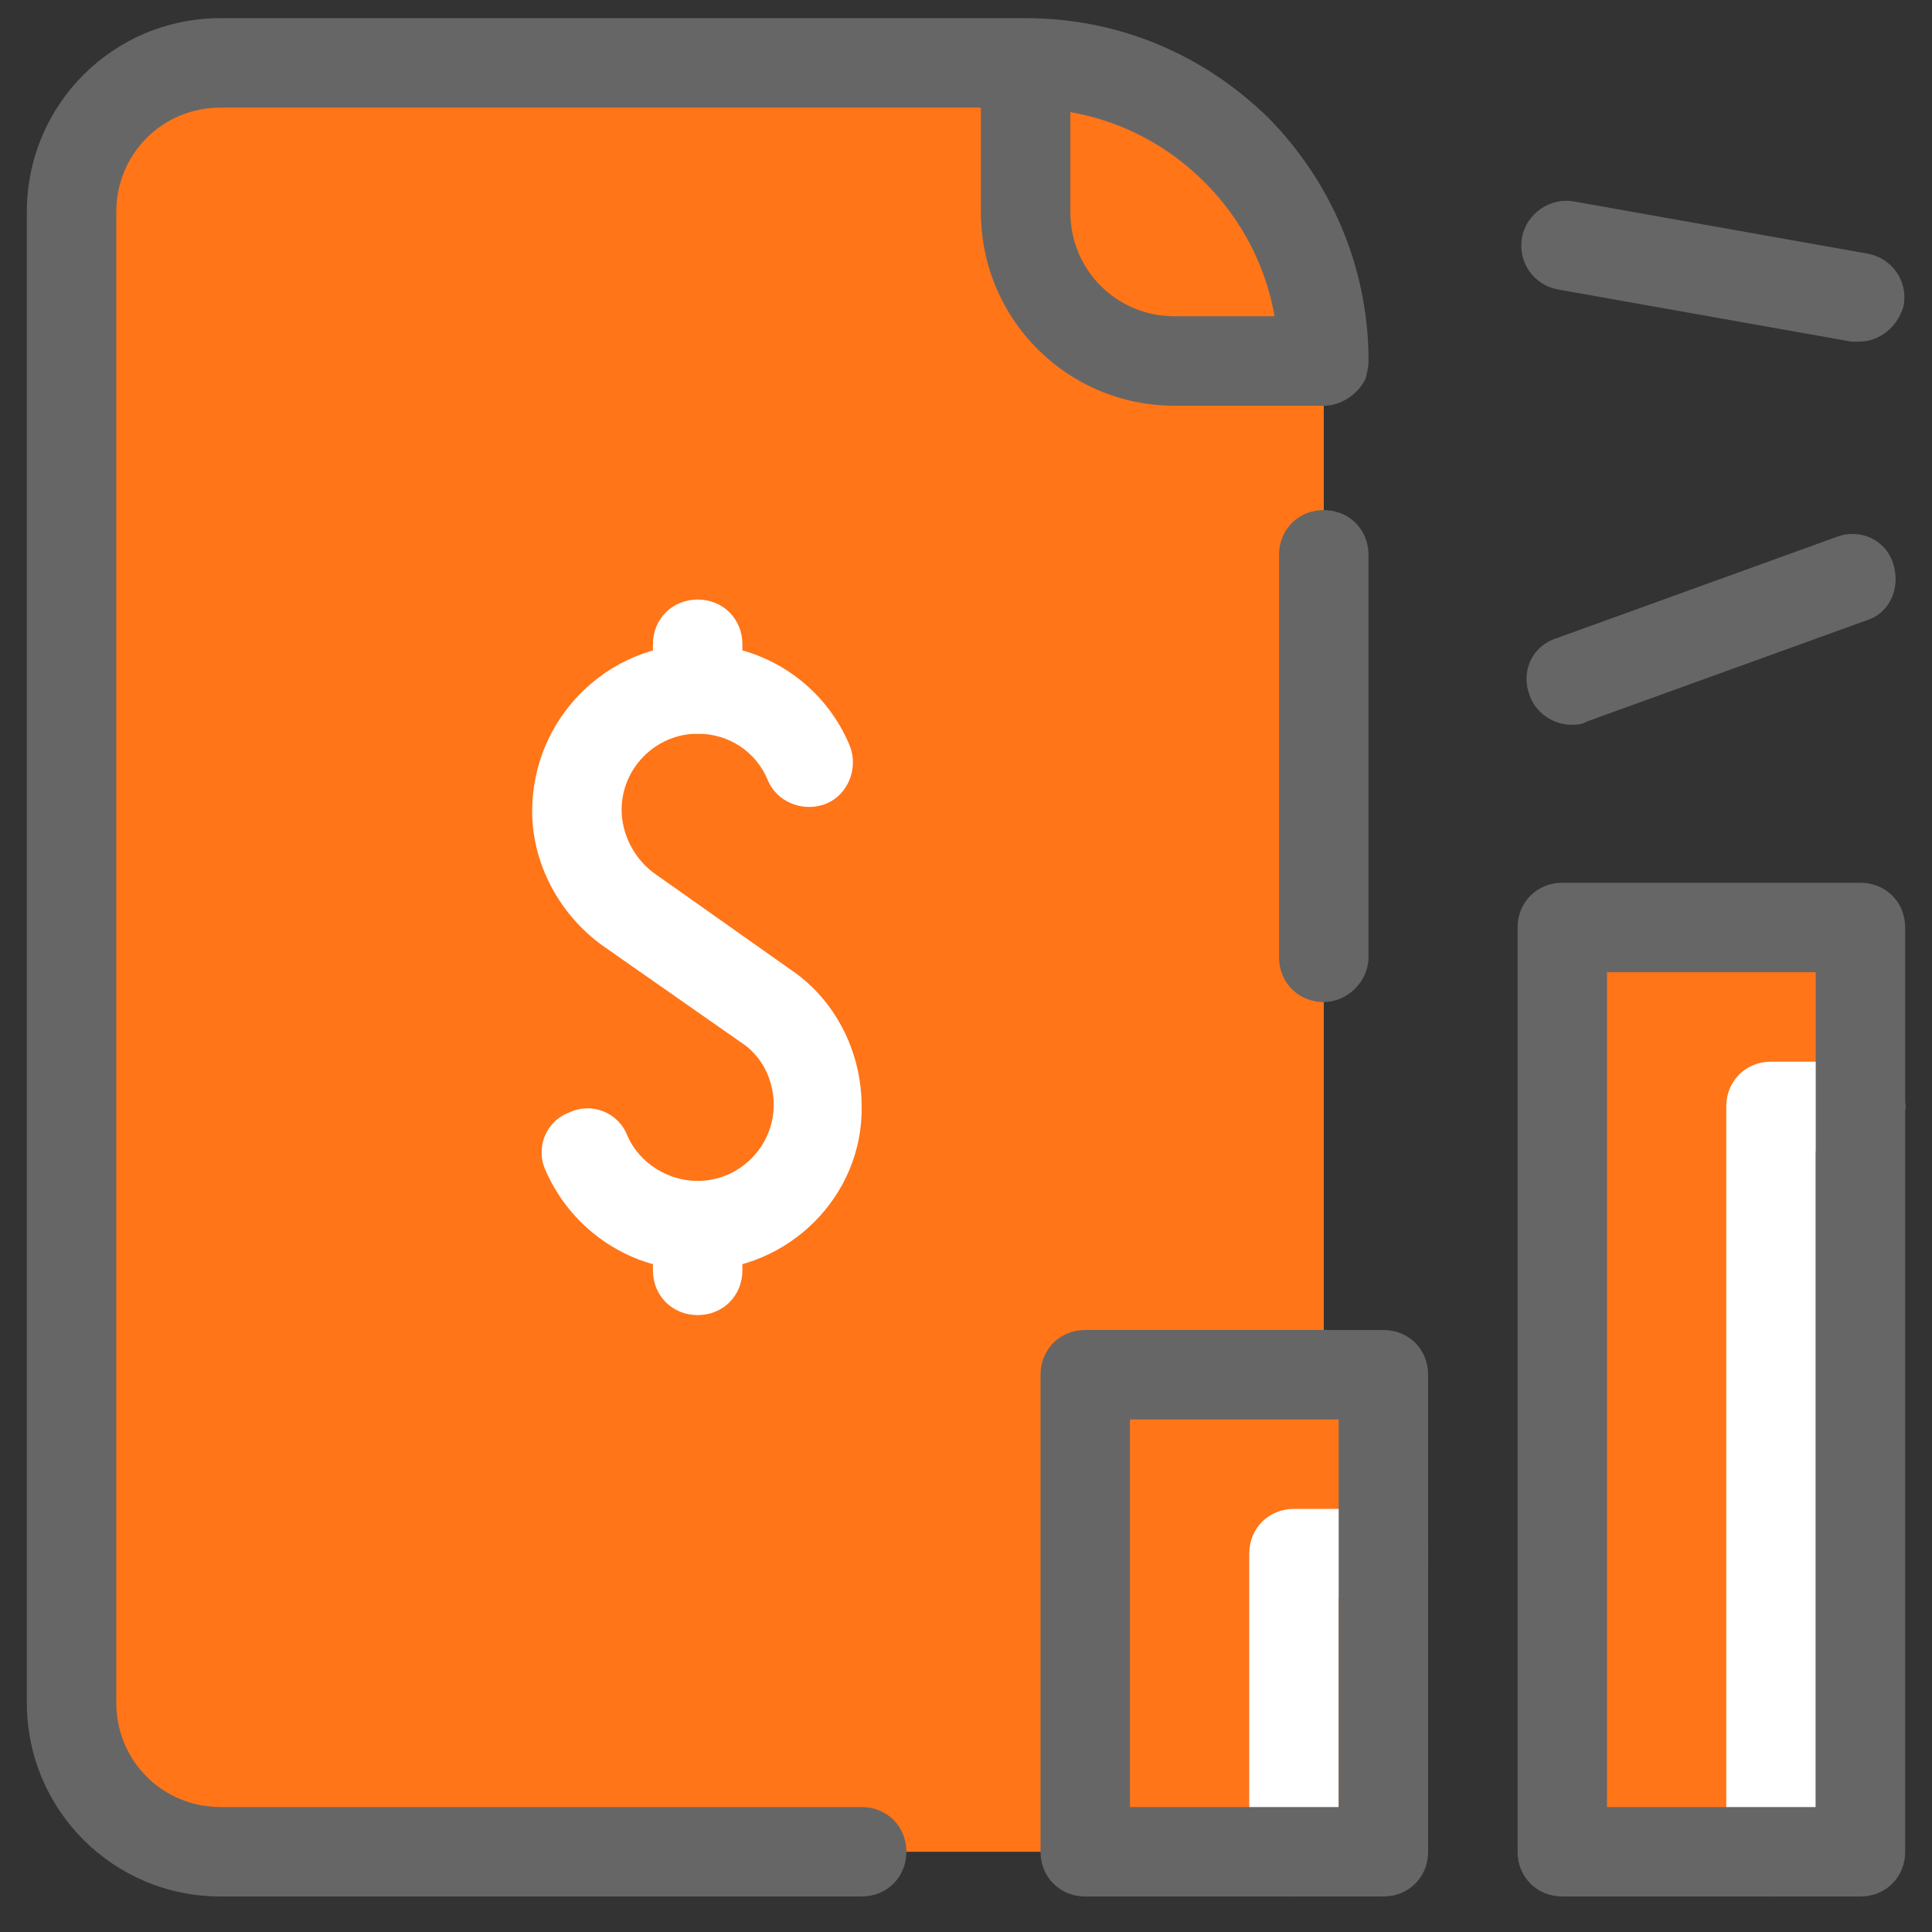 <svg width="81" height="81" viewBox="0 0 81 81" fill="none" xmlns="http://www.w3.org/2000/svg">
<rect x="0" y="0" width="81" height="81" fill="#333333" stroke="none"/>
<g clip-path="url(#clip0_886_442)">
<path d="M78 38.886H65.5V77.636H78V38.886Z" fill="#FF7518"/>
<path d="M74.25 79.511C73.188 79.511 72.375 78.699 72.375 77.636V46.386C72.375 45.324 73.188 44.511 74.25 44.511H78C79.062 44.511 79.875 45.324 79.875 46.386C79.875 47.449 79.062 48.261 78 48.261H76.125V77.636C76.125 78.699 75.312 79.511 74.25 79.511Z" fill="white"/>
<path d="M49.25 77.636H9.25C5.812 77.636 3 74.824 3 71.386V8.886C3 5.449 5.812 2.636 9.25 2.636H43C49.875 2.636 55.5 8.261 55.5 15.136V71.386C55.5 74.824 52.688 77.636 49.25 77.636Z" fill="#FF7518"/>
<path d="M58 57.636H45.5V77.636H58V57.636Z" fill="#FF7518"/>
<path d="M29.25 53.261C26.5 53.261 24 51.636 22.875 49.074C22.438 48.136 22.875 47.011 23.875 46.636C24.812 46.199 25.938 46.636 26.312 47.636C26.812 48.761 28 49.511 29.25 49.511C31 49.511 32.438 48.074 32.438 46.324C32.438 45.261 31.938 44.261 31.062 43.699L25.25 39.636C23.438 38.324 22.312 36.199 22.312 34.011C22.312 30.136 25.438 27.011 29.25 27.011C32.062 27.011 34.562 28.699 35.625 31.261C36 32.199 35.562 33.324 34.625 33.699C33.688 34.074 32.562 33.636 32.188 32.699C31.688 31.511 30.562 30.761 29.25 30.761C27.5 30.761 26.062 32.199 26.062 33.949C26.062 34.949 26.562 35.949 27.375 36.574L33.125 40.636C35 41.886 36.125 44.074 36.125 46.386C36.188 50.136 33.062 53.261 29.25 53.261Z" fill="white"/>
<path d="M29.25 30.761C28.188 30.761 27.375 29.949 27.375 28.886V27.011C27.375 25.949 28.188 25.136 29.25 25.136C30.312 25.136 31.125 25.949 31.125 27.011V28.886C31.125 29.949 30.312 30.761 29.25 30.761Z" fill="white"/>
<path d="M29.25 55.136C28.188 55.136 27.375 54.324 27.375 53.261V51.386C27.375 50.324 28.188 49.511 29.25 49.511C30.312 49.511 31.125 50.324 31.125 51.386V53.261C31.125 54.324 30.312 55.136 29.25 55.136Z" fill="white"/>
<path d="M54.25 79.511C53.188 79.511 52.375 78.699 52.375 77.636V65.136C52.375 64.074 53.188 63.261 54.25 63.261H58C59.062 63.261 59.875 64.074 59.875 65.136C59.875 66.199 59.062 67.011 58 67.011H56.125V77.636C56.125 78.699 55.312 79.511 54.25 79.511Z" fill="white"/>
<path d="M55.5 42.011C54.438 42.011 53.625 41.199 53.625 40.136V23.261C53.625 22.199 54.438 21.386 55.5 21.386C56.562 21.386 57.375 22.199 57.375 23.261V40.136C57.375 41.136 56.5 42.011 55.5 42.011Z" fill="#666666"/>
<path d="M57.375 15.136C57.375 15.074 57.375 14.949 57.375 14.886C57.312 11.136 55.812 7.636 53.188 4.949C50.438 2.261 46.875 0.761 43 0.761H9.25C4.75 0.761 1.125 4.386 1.125 8.886V71.386C1.125 75.886 4.75 79.511 9.25 79.511H36.125C37.188 79.511 38 78.699 38 77.636C38 76.574 37.188 75.761 36.125 75.761H9.25C6.812 75.761 4.875 73.824 4.875 71.386V8.886C4.875 6.449 6.812 4.511 9.25 4.511H41.125V8.886C41.125 13.386 44.75 17.011 49.25 17.011H55.25C55.312 17.011 55.375 17.011 55.5 17.011C56.25 17.011 56.938 16.511 57.25 15.886C57.312 15.636 57.375 15.386 57.375 15.136ZM44.875 8.886V4.699C47 5.074 48.938 6.074 50.5 7.636C52.062 9.199 53.062 11.136 53.438 13.261H49.25C46.812 13.261 44.875 11.324 44.875 8.886Z" fill="#666666"/>
<path d="M78 79.511H65.5C64.438 79.511 63.625 78.699 63.625 77.636V38.886C63.625 37.824 64.438 37.011 65.5 37.011H78C79.062 37.011 79.875 37.824 79.875 38.886V77.636C79.875 78.699 79.062 79.511 78 79.511ZM67.375 75.761H76.125V40.761H67.375V75.761Z" fill="#666666"/>
<path d="M65.875 30.386C65.125 30.386 64.375 29.886 64.125 29.136C63.75 28.136 64.25 27.074 65.25 26.761L77 22.511C78 22.136 79.062 22.636 79.375 23.636C79.688 24.636 79.25 25.699 78.25 26.011L66.5 30.261C66.312 30.386 66.062 30.386 65.875 30.386Z" fill="#666666"/>
<path d="M77.938 14.324C77.812 14.324 77.75 14.324 77.625 14.324L65.312 12.136C64.312 11.949 63.625 11.011 63.812 9.949C64 8.949 65 8.261 66 8.449L78.312 10.636C79.312 10.824 80 11.761 79.812 12.824C79.562 13.699 78.812 14.324 77.938 14.324Z" fill="#666666"/>
<path d="M58 79.511H45.5C44.438 79.511 43.625 78.699 43.625 77.636V57.636C43.625 56.574 44.438 55.761 45.5 55.761H58C59.062 55.761 59.875 56.574 59.875 57.636V77.636C59.875 78.699 59.062 79.511 58 79.511ZM47.375 75.761H56.125V59.511H47.375V75.761Z" fill="#666666"/>
</g>
<defs>
<clipPath id="clip0_886_442">
<rect width="80" height="80" fill="white" transform="translate(0.5 0.136)"/>
</clipPath>
</defs>
</svg>
